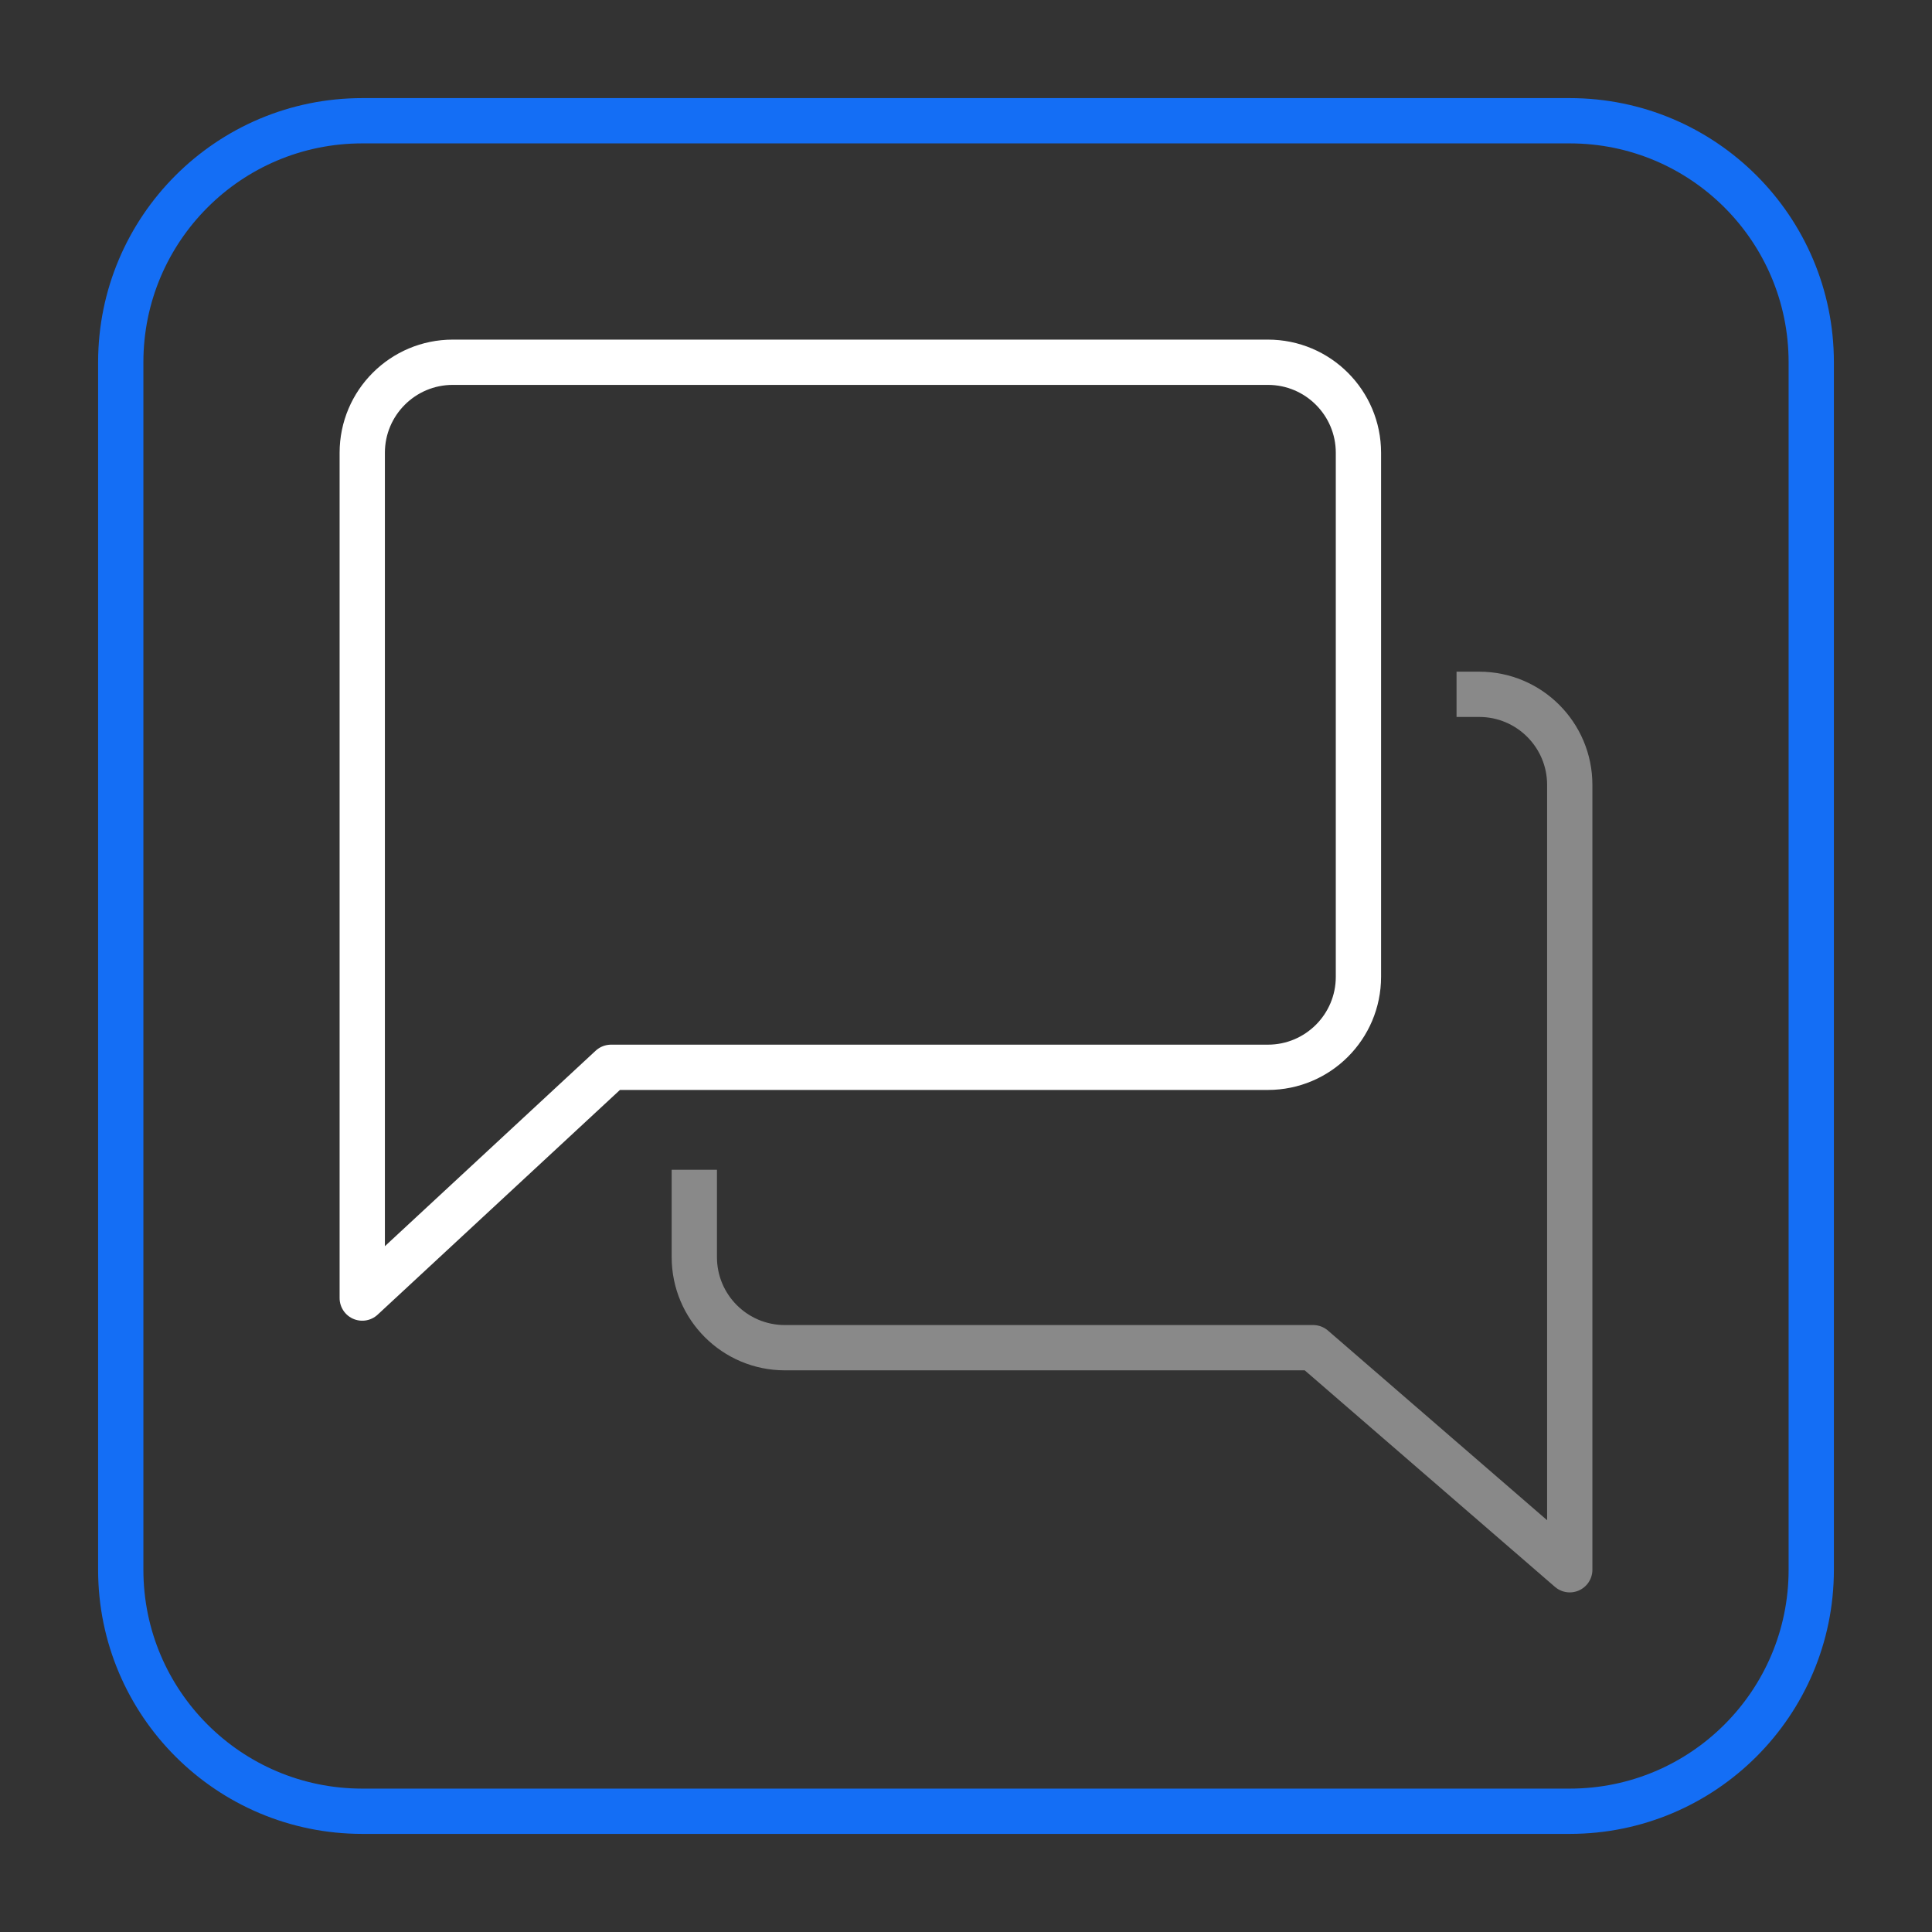 <svg width="64" height="64" viewBox="0 0 64 64" fill="none" xmlns="http://www.w3.org/2000/svg">
<rect x="0" y="0" width="64" height="64" fill="#333333" stroke="none"/>
<path d="M4 12C4 7.582 7.582 4 12 4H52C56.418 4 60 7.582 60 12V52C60 56.418 56.418 60 52 60H12C7.582 60 4 56.418 4 52V12Z" stroke="#146EF5" stroke-width="1.5"/>
<path d="M12 15C12 13.343 13.343 12 15 12H42C43.657 12 45 13.343 45 15V32.356C45 34.013 43.657 35.356 42 35.356H20.242L12 43V15Z" stroke="white" stroke-width="1.5" stroke-linecap="round" stroke-linejoin="round"/>
<path d="M49 23V23C50.657 23 52 24.343 52 26V52L43.5 44.644H26C24.343 44.644 23 43.301 23 41.644V39.5" stroke="#898989" stroke-width="1.5" stroke-linecap="square" stroke-linejoin="round"/>
</svg>

